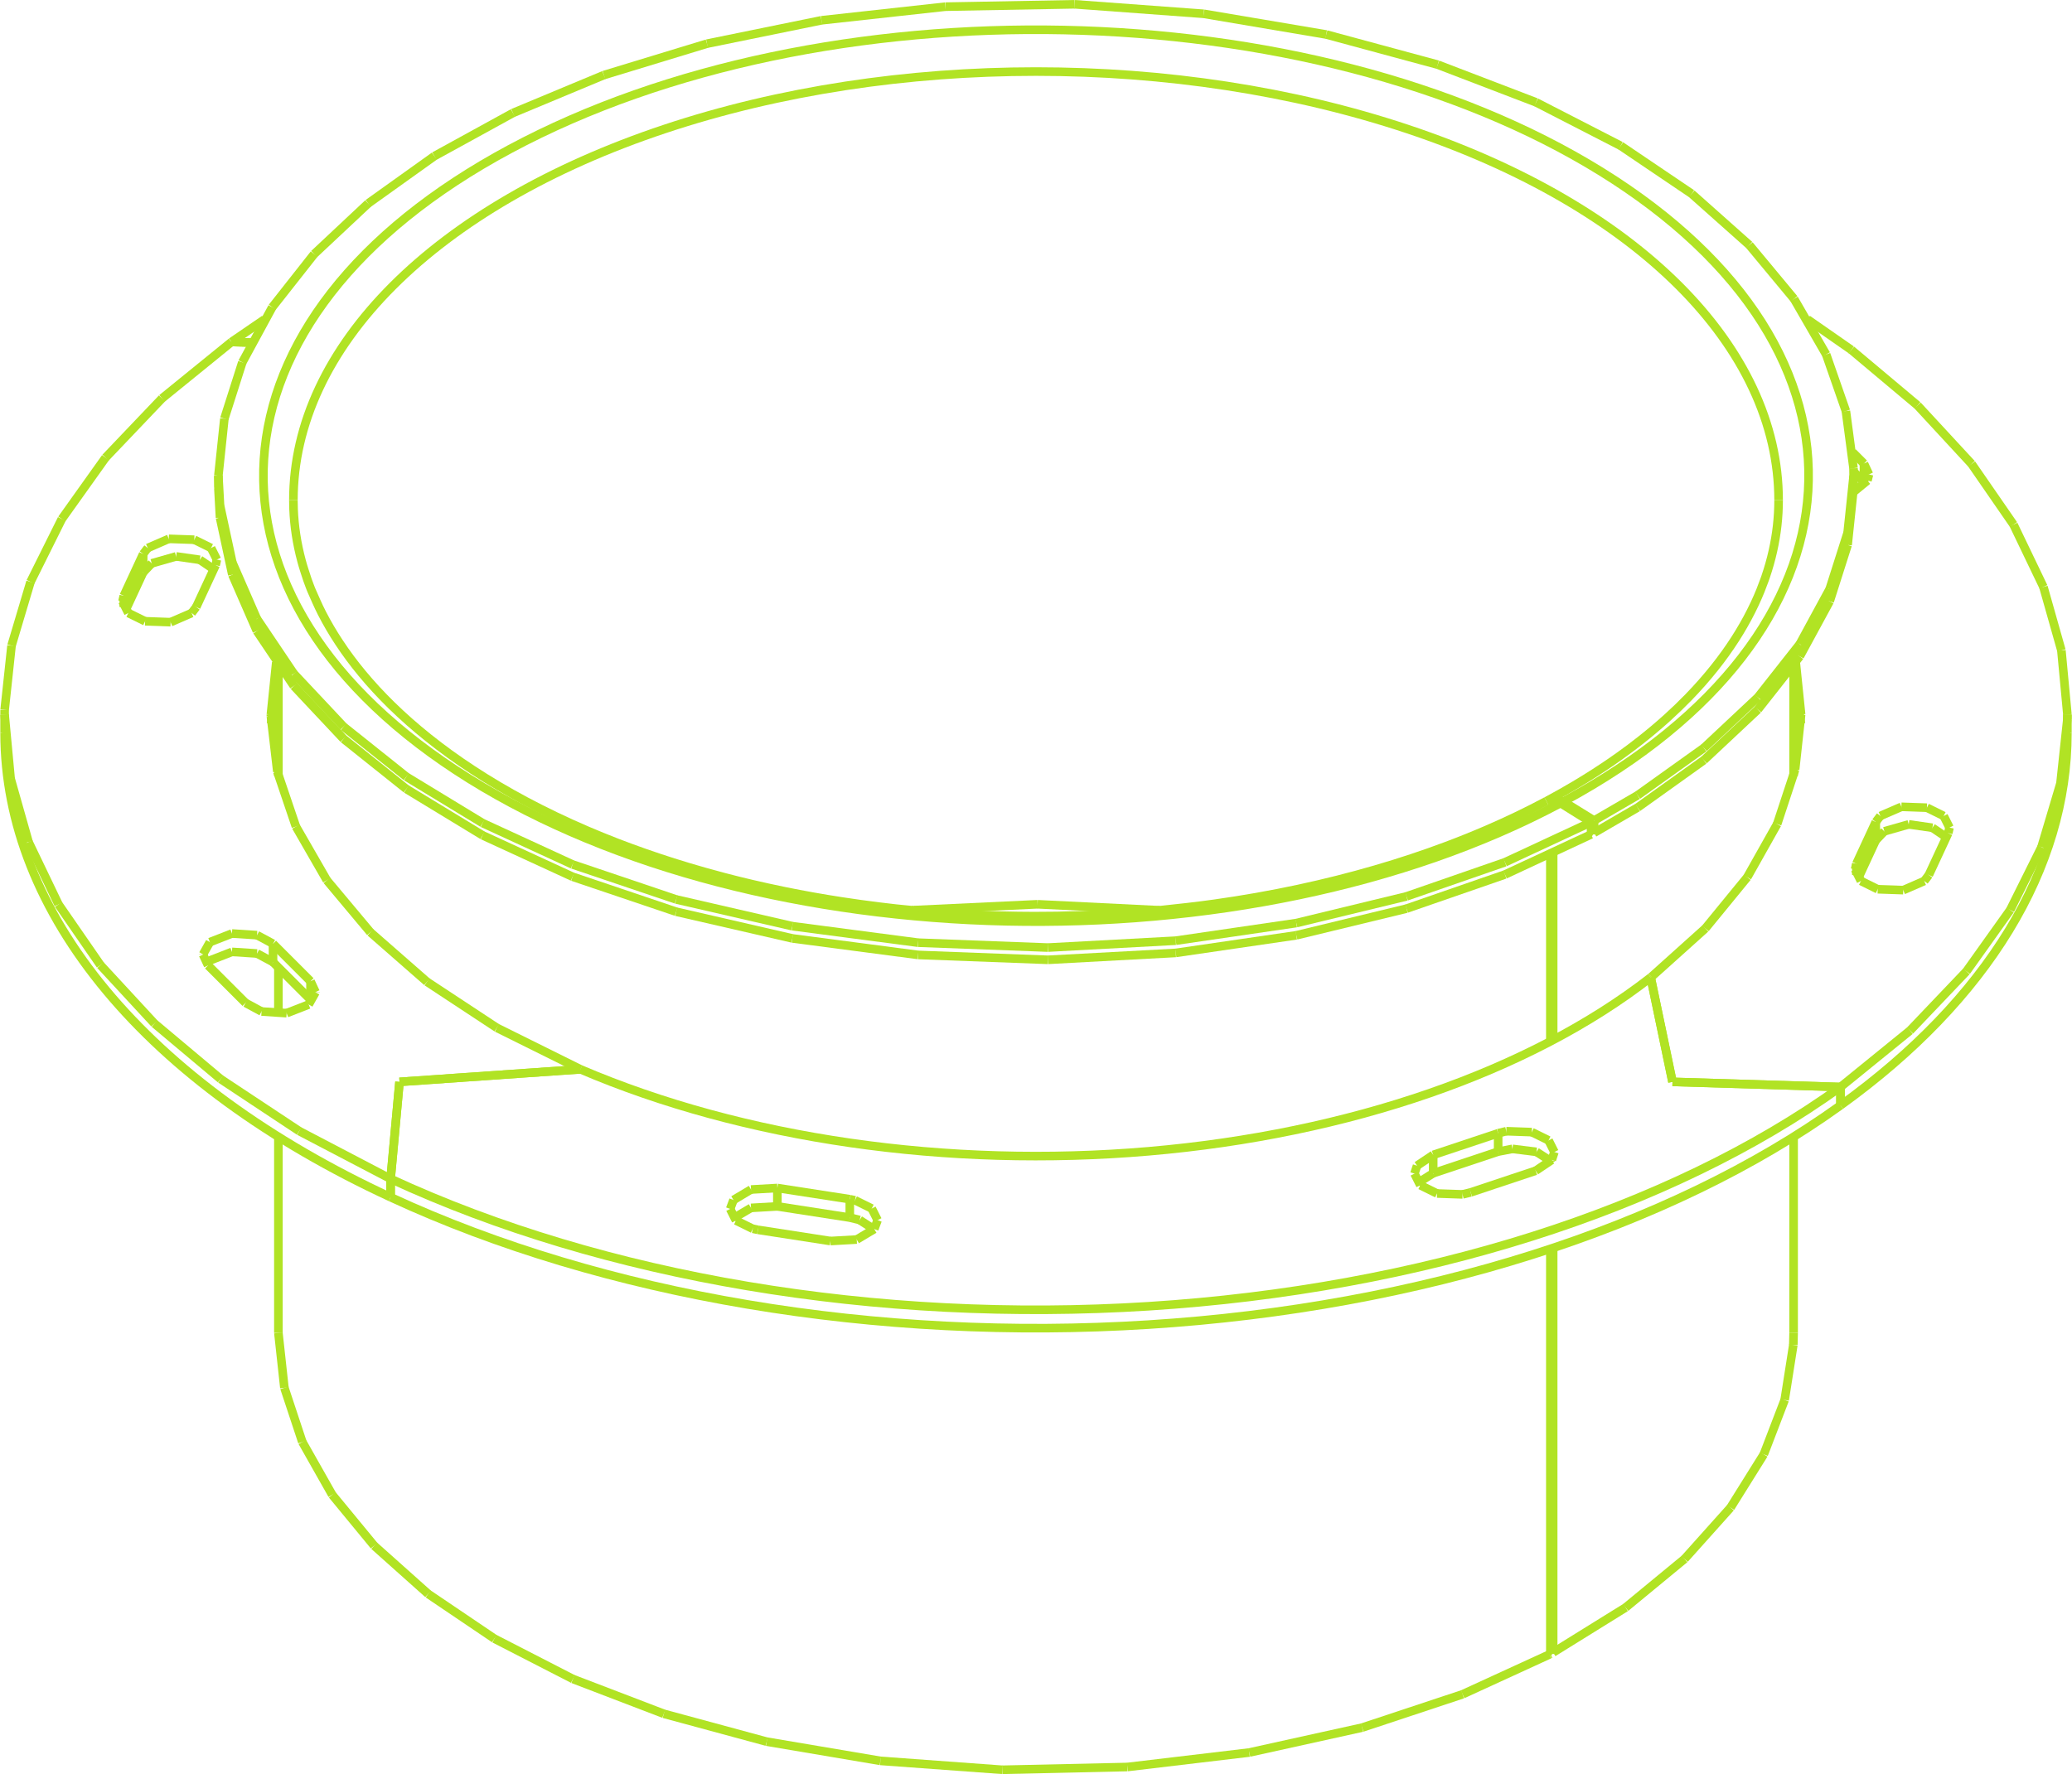 <?xml version="1.0" encoding="UTF-8"?> <!-- Creator: CorelDRAW --> <svg xmlns="http://www.w3.org/2000/svg" xmlns:xlink="http://www.w3.org/1999/xlink" xmlns:xodm="http://www.corel.com/coreldraw/odm/2003" xml:space="preserve" width="1205px" height="1032px" style="shape-rendering:geometricPrecision; text-rendering:geometricPrecision; image-rendering:optimizeQuality; fill-rule:evenodd; clip-rule:evenodd" viewBox="0 0 1205 1032.31"> <defs> <style type="text/css"> <![CDATA[ .str0 {stroke:#B1E324;stroke-width:5;stroke-linejoin:bevel;stroke-miterlimit:22.926} .fil0 {fill:none} ]]> </style> </defs> <g id="Слой_x0020_1">  <line class="fil0 str0" x1="494.18" y1="708.5" x2="452.04" y2="701.98"></line> <line class="fil0 str0" x1="1070.51" y1="643.21" x2="1070.51" y2="632.52"></line> <line class="fil0 str0" x1="855.39" y1="693.83" x2="893.17" y2="681.24"></line> <line class="fil0 str0" x1="337.48" y1="622.21" x2="232.23" y2="629.53"></line> <line class="fil0 str0" x1="972.77" y1="629.53" x2="960.09" y2="568.76"></line> <g id="U0"> <line class="fil0 str0" x1="902.02" y1="675.67" x2="893.64" y2="670.27"></line> <line class="fil0 str0" x1="893.64" y1="670.27" x2="879.66" y2="668.51"></line> <line class="fil0 str0" x1="879.66" y1="668.51" x2="871.35" y2="670.11"></line> </g> <g id="U1"> <line class="fil0 str0" x1="482.89" y1="722.14" x2="498.21" y2="721.27"></line> <line class="fil0 str0" x1="498.21" y1="721.27" x2="508.4" y2="715.18"></line> <line class="fil0 str0" x1="508.4" y1="715.18" x2="510.35" y2="709.98"></line> <line class="fil0 str0" x1="510.35" y1="709.98" x2="506.95" y2="703.22"></line> <line class="fil0 str0" x1="506.95" y1="703.22" x2="497.2" y2="698.42"></line> <line class="fil0 str0" x1="497.2" y1="698.42" x2="494.18" y2="697.81"></line> </g> <g id="U2"> <line class="fil0 str0" x1="452.04" y1="701.98" x2="436.71" y2="702.86"></line> <line class="fil0 str0" x1="436.71" y1="702.86" x2="426.64" y2="708.8"></line> </g> <g id="U3"> <line class="fil0 str0" x1="452.04" y1="691.29" x2="436.71" y2="692.17"></line> <line class="fil0 str0" x1="436.71" y1="692.17" x2="426.52" y2="698.25"></line> <line class="fil0 str0" x1="426.52" y1="698.25" x2="424.57" y2="703.46"></line> <line class="fil0 str0" x1="424.57" y1="703.46" x2="427.97" y2="710.21"></line> <line class="fil0 str0" x1="427.97" y1="710.21" x2="437.73" y2="715.02"></line> <line class="fil0 str0" x1="437.73" y1="715.02" x2="440.75" y2="715.62"></line> </g> <g id="U4"> <line class="fil0 str0" x1="833.57" y1="672.01" x2="824.17" y2="678.31"></line> <line class="fil0 str0" x1="824.17" y1="678.31" x2="822.66" y2="682.92"></line> <line class="fil0 str0" x1="822.66" y1="682.92" x2="826.06" y2="689.67"></line> <line class="fil0 str0" x1="826.06" y1="689.67" x2="835.81" y2="694.48"></line> <line class="fil0 str0" x1="835.81" y1="694.48" x2="850.65" y2="695"></line> <line class="fil0 str0" x1="850.65" y1="695" x2="855.39" y2="693.83"></line> </g> <line class="fil0 str0" x1="833.57" y1="682.7" x2="824.72" y2="688.26"></line> <path class="fil0 str0" d="M227.05 685.96c124.13,57.49 282.73,84.16 440.9,74.14 158.18,-10.03 302.99,-55.92 402.56,-127.58"></path> <path class="fil0 str0" d="M337.48 622.21c94.84,40.58 213.71,57.74 330.47,47.72 116.77,-10.02 221.85,-46.41 292.14,-101.17"></path> <line class="fil0 str0" x1="871.35" y1="659.42" x2="833.57" y2="672.01"></line> <g id="U5"> <line class="fil0 str0" x1="893.17" y1="681.24" x2="902.57" y2="674.93"></line> <line class="fil0 str0" x1="902.57" y1="674.93" x2="904.08" y2="670.33"></line> <line class="fil0 str0" x1="904.08" y1="670.33" x2="900.68" y2="663.57"></line> <line class="fil0 str0" x1="900.68" y1="663.57" x2="890.93" y2="658.77"></line> <line class="fil0 str0" x1="890.93" y1="658.77" x2="876.09" y2="658.24"></line> <line class="fil0 str0" x1="876.09" y1="658.24" x2="871.35" y2="659.42"></line> </g> <g id="U6"> <line class="fil0 str0" x1="508.29" y1="715.32" x2="499.91" y2="709.92"></line> <line class="fil0 str0" x1="499.91" y1="709.92" x2="494.18" y2="708.5"></line> </g> <line class="fil0 str0" x1="871.35" y1="670.11" x2="833.57" y2="682.7"></line> <line class="fil0 str0" x1="1070.51" y1="632.52" x2="972.77" y2="629.53"></line> <path class="fil0 str0" d="M227.05 696.65c124.13,57.49 282.73,84.16 440.9,74.13 158.18,-10.02 302.99,-55.91 402.56,-127.57"></path> <line class="fil0 str0" x1="227.05" y1="696.65" x2="227.05" y2="685.96"></line> <line class="fil0 str0" x1="232.23" y1="629.53" x2="227.05" y2="685.96"></line> <line class="fil0 str0" x1="494.18" y1="697.81" x2="452.04" y2="691.29"></line> <line class="fil0 str0" x1="440.75" y1="715.62" x2="482.89" y2="722.14"></line> <line class="fil0 str0" x1="153.72" y1="185.83" x2="134.49" y2="198.99"></line> <line class="fil0 str0" x1="134.49" y1="198.99" x2="146.18" y2="199.35"></line> <g id="U7"> <line class="fil0 str0" x1="901.72" y1="962.43" x2="901.72" y2="726.7"></line> <line class="fil0 str0" x1="901.72" y1="676.02" x2="901.72" y2="675.32"></line> <line class="fil0 str0" x1="901.72" y1="605.99" x2="901.72" y2="497.39"></line> </g> <g id="U8"> <line class="fil0 str0" x1="674.41" y1="529.67" x2="603.43" y2="526.19"></line> <line class="fil0 str0" x1="603.43" y1="526.19" x2="531.48" y2="529.58"></line> <line class="fil0 str0" x1="531.48" y1="529.58" x2="530.59" y2="529.67"></line> </g> <line class="fil0 str0" x1="901.72" y1="960.54" x2="903.35" y2="961.55"></line> <g id="U9"> <line class="fil0 str0" x1="1043.23" y1="775.6" x2="1043.23" y2="661.5"></line> <line class="fil0 str0" x1="1043.23" y1="451.65" x2="1043.23" y2="387.19"></line> </g> <g id="U10"> <line class="fil0 str0" x1="903.35" y1="496.62" x2="903.35" y2="605.13"></line> <line class="fil0 str0" x1="903.35" y1="726.16" x2="903.35" y2="961.55"></line> </g> <g id="U11"> <line class="fil0 str0" x1="161.77" y1="775.6" x2="161.77" y2="661.5"></line> <line class="fil0 str0" x1="161.77" y1="589.87" x2="161.77" y2="562.98"></line> <line class="fil0 str0" x1="161.77" y1="451.65" x2="161.77" y2="387.19"></line> </g> <g id="U12"> <line class="fil0 str0" x1="903.35" y1="961.55" x2="945.49" y2="935.4"></line> <line class="fil0 str0" x1="945.49" y1="935.4" x2="979.81" y2="907.11"></line> <line class="fil0 str0" x1="979.81" y1="907.11" x2="1006.54" y2="877.25"></line> <line class="fil0 str0" x1="1006.54" y1="877.25" x2="1025.88" y2="846.28"></line> <line class="fil0 str0" x1="1025.88" y1="846.28" x2="1038.02" y2="814.62"></line> <line class="fil0 str0" x1="1038.02" y1="814.62" x2="1043.06" y2="782.62"></line> <line class="fil0 str0" x1="1043.06" y1="782.62" x2="1043.23" y2="775.6"></line> <line class="fil0 str0" x1="161.77" y1="775.6" x2="165.26" y2="807.55"></line> <line class="fil0 str0" x1="165.26" y1="807.55" x2="175.7" y2="839.07"></line> <line class="fil0 str0" x1="175.7" y1="839.07" x2="193.09" y2="869.81"></line> <line class="fil0 str0" x1="193.09" y1="869.81" x2="217.47" y2="899.42"></line> <line class="fil0 str0" x1="217.47" y1="899.42" x2="248.88" y2="927.47"></line> <line class="fil0 str0" x1="248.88" y1="927.47" x2="287.41" y2="953.51"></line> <line class="fil0 str0" x1="287.41" y1="953.51" x2="333.11" y2="976.99"></line> <line class="fil0 str0" x1="333.11" y1="976.99" x2="385.98" y2="997.23"></line> <line class="fil0 str0" x1="385.98" y1="997.23" x2="445.82" y2="1013.44"></line> <line class="fil0 str0" x1="445.82" y1="1013.44" x2="511.97" y2="1024.63"></line> <line class="fil0 str0" x1="511.97" y1="1024.63" x2="582.87" y2="1029.81"></line> <line class="fil0 str0" x1="582.87" y1="1029.81" x2="655.67" y2="1028.2"></line> <line class="fil0 str0" x1="655.67" y1="1028.2" x2="726.58" y2="1019.77"></line> <line class="fil0 str0" x1="726.58" y1="1019.77" x2="792.24" y2="1005.27"></line> <line class="fil0 str0" x1="792.24" y1="1005.27" x2="850.68" y2="985.88"></line> <line class="fil0 str0" x1="850.68" y1="985.88" x2="901.19" y2="962.71"></line> <line class="fil0 str0" x1="901.19" y1="962.71" x2="901.72" y2="962.43"></line> </g> <line class="fil0 str0" x1="925.42" y1="478.42" x2="907.65" y2="467.32"></line> <path class="fil0 str0" d="M907.65 467.32c-3.07,-1.91 -6.02,-2.32 -8.22,-1.15"></path> <line class="fil0 str0" x1="927.18" y1="477.47" x2="909.31" y2="466.43"></line> <g id="U13"> <line class="fil0 str0" x1="925.42" y1="485.54" x2="875.32" y2="508.87"></line> <line class="fil0 str0" x1="875.32" y1="508.87" x2="818.06" y2="528.71"></line> <line class="fil0 str0" x1="818.06" y1="528.71" x2="753.95" y2="544.24"></line> <line class="fil0 str0" x1="753.95" y1="544.24" x2="683.81" y2="554.49"></line> <line class="fil0 str0" x1="683.81" y1="554.49" x2="609.44" y2="558.51"></line> <line class="fil0 str0" x1="609.44" y1="558.51" x2="533.85" y2="555.66"></line> <line class="fil0 str0" x1="533.85" y1="555.66" x2="460.73" y2="546.05"></line> <line class="fil0 str0" x1="460.73" y1="546.05" x2="393.16" y2="530.51"></line> <line class="fil0 str0" x1="393.16" y1="530.51" x2="332.9" y2="510.16"></line> <line class="fil0 str0" x1="332.9" y1="510.16" x2="280.56" y2="486.07"></line> <line class="fil0 str0" x1="280.56" y1="486.07" x2="236.21" y2="459.1"></line> <line class="fil0 str0" x1="236.21" y1="459.1" x2="199.68" y2="429.94"></line> <line class="fil0 str0" x1="199.68" y1="429.94" x2="170.76" y2="399.15"></line> <line class="fil0 str0" x1="170.76" y1="399.15" x2="149.25" y2="367.17"></line> <line class="fil0 str0" x1="149.25" y1="367.17" x2="134.97" y2="334.41"></line> <line class="fil0 str0" x1="134.97" y1="334.41" x2="127.81" y2="301.23"></line> <line class="fil0 str0" x1="127.81" y1="301.23" x2="126.86" y2="283.93"></line> <line class="fil0 str0" x1="1078.14" y1="283.93" x2="1074.65" y2="317.11"></line> <line class="fil0 str0" x1="1074.65" y1="317.11" x2="1064.21" y2="349.9"></line> <line class="fil0 str0" x1="1064.21" y1="349.9" x2="1046.81" y2="381.94"></line> <line class="fil0 str0" x1="1046.81" y1="381.94" x2="1022.43" y2="412.88"></line> <line class="fil0 str0" x1="1022.43" y1="412.88" x2="991.01" y2="442.34"></line> <line class="fil0 str0" x1="991.01" y1="442.34" x2="952.49" y2="469.88"></line> <line class="fil0 str0" x1="952.49" y1="469.88" x2="927.18" y2="484.6"></line> </g> <line class="fil0 str0" x1="927.18" y1="484.6" x2="927.18" y2="477.47"></line> <path class="fil0 str0" d="M1034.5 291.05c0,4.91 -0.27,9.82 -0.82,14.73 -0.55,4.94 -1.38,9.88 -2.49,14.81 -1.13,5.05 -2.55,10.08 -4.27,15.1 -0.19,0.55 -0.37,1.09 -0.57,1.63 -0.8,2.14 -1.58,4.28 -2.44,6.42 -1,2.48 -2.09,4.95 -3.24,7.42 -0.69,1.47 -1.4,2.94 -2.14,4.41 -2.74,5.45 -5.83,10.85 -9.27,16.22 -3.62,5.64 -7.63,11.23 -12.02,16.74 -4.65,5.84 -9.72,11.6 -15.21,17.26 -3.93,4.04 -8.07,8.03 -12.41,11.96 -5.01,4.53 -10.3,8.98 -15.85,13.33 -1.75,1.38 -3.53,2.74 -5.33,4.1 -2.08,1.57 -4.2,3.12 -6.35,4.66 -0.7,0.49 -1.39,0.99 -2.1,1.48 -0.7,0.5 -1.4,0.99 -2.11,1.48 -0.36,0.25 -0.73,0.5 -1.09,0.76 -0.48,0.32 -0.95,0.65 -1.43,0.97 -0.91,0.62 -1.83,1.24 -2.75,1.85 -1.82,1.22 -3.67,2.43 -5.53,3.62 -3.69,2.37 -7.46,4.69 -11.31,6.98 -4.79,2.84 -9.71,5.62 -14.74,8.34"></path> <g id="U14"> <line class="fil0 str0" x1="909.31" y1="466.43" x2="901.63" y2="465.04"></line> <line class="fil0 str0" x1="901.63" y1="465.04" x2="901.03" y2="465.32"></line> <line class="fil0 str0" x1="901.03" y1="465.32" x2="900.26" y2="465.82"></line> </g> <line class="fil0 str0" x1="126.86" y1="276.8" x2="126.86" y2="283.93"></line> <line class="fil0 str0" x1="925.42" y1="483.51" x2="927.18" y2="484.6"></line> <g id="U15"> <line class="fil0 str0" x1="925.42" y1="478.42" x2="875.32" y2="501.74"></line> <line class="fil0 str0" x1="875.32" y1="501.74" x2="818.06" y2="521.59"></line> <line class="fil0 str0" x1="818.06" y1="521.59" x2="753.95" y2="537.12"></line> <line class="fil0 str0" x1="753.95" y1="537.12" x2="683.81" y2="547.37"></line> <line class="fil0 str0" x1="683.81" y1="547.37" x2="609.44" y2="551.38"></line> <line class="fil0 str0" x1="609.44" y1="551.38" x2="533.85" y2="548.53"></line> <line class="fil0 str0" x1="533.85" y1="548.53" x2="460.73" y2="538.93"></line> <line class="fil0 str0" x1="460.73" y1="538.93" x2="393.16" y2="523.38"></line> <line class="fil0 str0" x1="393.16" y1="523.38" x2="332.9" y2="503.03"></line> <line class="fil0 str0" x1="332.9" y1="503.03" x2="280.56" y2="478.94"></line> <line class="fil0 str0" x1="280.56" y1="478.94" x2="236.21" y2="451.97"></line> <line class="fil0 str0" x1="236.21" y1="451.97" x2="199.68" y2="422.82"></line> <line class="fil0 str0" x1="199.68" y1="422.82" x2="170.76" y2="392.02"></line> <line class="fil0 str0" x1="170.76" y1="392.02" x2="149.25" y2="360.05"></line> <line class="fil0 str0" x1="149.25" y1="360.05" x2="134.97" y2="327.29"></line> <line class="fil0 str0" x1="134.97" y1="327.29" x2="127.81" y2="294.11"></line> <line class="fil0 str0" x1="127.81" y1="294.11" x2="126.86" y2="276.8"></line> <line class="fil0 str0" x1="126.86" y1="276.8" x2="130.35" y2="243.61"></line> <line class="fil0 str0" x1="130.35" y1="243.61" x2="140.79" y2="210.83"></line> <line class="fil0 str0" x1="140.79" y1="210.83" x2="158.19" y2="178.79"></line> <line class="fil0 str0" x1="158.19" y1="178.79" x2="182.57" y2="147.84"></line> <line class="fil0 str0" x1="182.57" y1="147.84" x2="213.99" y2="118.38"></line> <line class="fil0 str0" x1="213.99" y1="118.38" x2="252.51" y2="90.84"></line> <line class="fil0 str0" x1="252.51" y1="90.84" x2="298.21" y2="65.74"></line> <line class="fil0 str0" x1="298.21" y1="65.74" x2="351.12" y2="43.68"></line> <line class="fil0 str0" x1="351.12" y1="43.68" x2="411.1" y2="25.41"></line> <line class="fil0 str0" x1="411.1" y1="25.41" x2="477.7" y2="11.81"></line> <line class="fil0 str0" x1="477.7" y1="11.81" x2="549.76" y2="3.88"></line> <line class="fil0 str0" x1="549.76" y1="3.88" x2="625.02" y2="2.5"></line> <line class="fil0 str0" x1="625.02" y1="2.5" x2="700.09" y2="8.03"></line> <line class="fil0 str0" x1="700.09" y1="8.03" x2="771.35" y2="20.08"></line> <line class="fil0 str0" x1="771.35" y1="20.08" x2="836.21" y2="37.63"></line> <line class="fil0 str0" x1="836.21" y1="37.63" x2="893.42" y2="59.55"></line> <line class="fil0 str0" x1="893.42" y1="59.55" x2="942.64" y2="84.85"></line> <line class="fil0 str0" x1="942.64" y1="84.85" x2="983.92" y2="112.74"></line> <line class="fil0 str0" x1="983.92" y1="112.74" x2="1017.47" y2="142.59"></line> <line class="fil0 str0" x1="1017.47" y1="142.59" x2="1043.48" y2="173.9"></line> <line class="fil0 str0" x1="1043.48" y1="173.9" x2="1062.16" y2="206.23"></line> <line class="fil0 str0" x1="1062.16" y1="206.23" x2="1073.65" y2="239.19"></line> <line class="fil0 str0" x1="1073.65" y1="239.19" x2="1078.08" y2="272.45"></line> <line class="fil0 str0" x1="1078.08" y1="272.45" x2="1078.14" y2="276.8"></line> <line class="fil0 str0" x1="1078.14" y1="276.8" x2="1074.65" y2="309.99"></line> <line class="fil0 str0" x1="1074.65" y1="309.99" x2="1064.21" y2="342.77"></line> <line class="fil0 str0" x1="1064.21" y1="342.77" x2="1046.81" y2="374.81"></line> <line class="fil0 str0" x1="1046.81" y1="374.81" x2="1022.43" y2="405.76"></line> <line class="fil0 str0" x1="1022.43" y1="405.76" x2="991.01" y2="435.22"></line> <line class="fil0 str0" x1="991.01" y1="435.22" x2="952.49" y2="462.76"></line> <line class="fil0 str0" x1="952.49" y1="462.76" x2="927.18" y2="477.47"></line> </g> <path class="fil0 str0" d="M899.43 466.17c-11.05,5.9 -22.64,11.47 -34.73,16.69 -7.65,3.3 -15.5,6.46 -23.52,9.47 -13.23,4.96 -26.96,9.52 -41.09,13.63 -14.65,4.27 -29.74,8.07 -45.17,11.37 -15.85,3.39 -32.06,6.25 -48.5,8.56 -10.58,1.49 -21.3,2.66 -32.01,3.78 -6.42,0.67 -12.91,1.15 -19.4,1.6 -17.78,1.24 -35.7,1.84 -53.62,1.82 -12.29,-0.02 -24.58,-0.34 -36.82,-0.95 -11.38,-0.57 -22.69,-1.5 -33.98,-2.47 -6.52,-0.56 -12.99,-1.33 -19.44,-2.12 -7.24,-0.89 -14.44,-1.89 -21.59,-2.99 -11.18,-1.71 -22.22,-3.68 -33.11,-5.9 -0.49,-0.1 -0.97,-0.2 -1.46,-0.3 -5.81,-1.2 -11.58,-2.47 -17.3,-3.8 -1.43,-0.34 -2.85,-0.68 -4.27,-1.02 -1.43,-0.34 -2.85,-0.69 -4.26,-1.04 -0.95,-0.24 -1.89,-0.47 -2.83,-0.71 -1.88,-0.48 -3.76,-0.96 -5.63,-1.45 -3.55,-0.94 -7.08,-1.9 -10.59,-2.89 -6.28,-1.76 -12.48,-3.62 -18.6,-5.56 -11.27,-3.57 -22.26,-7.43 -32.93,-11.55 -5.88,-2.28 -11.66,-4.64 -17.33,-7.07 -12.37,-5.31 -24.23,-10.99 -35.52,-17.01 -10.86,-5.79 -21.17,-11.89 -30.89,-18.26 -9.18,-6.01 -17.83,-12.27 -25.9,-18.73 -7.65,-6.11 -14.77,-12.41 -21.36,-18.86 -6.2,-6.07 -11.92,-12.27 -17.14,-18.57 -4.86,-5.87 -9.29,-11.83 -13.26,-17.85 -3.75,-5.66 -7.1,-11.38 -10.06,-17.14 -2.24,-4.35 -4.08,-8.74 -6.03,-13.11 -0.49,-1.11 -0.89,-2.23 -1.31,-3.34 -0.39,-1.03 -0.8,-2.05 -1.13,-3.08 -1.16,-3.56 -2.38,-7.11 -3.34,-10.68 -1.39,-5.11 -2.47,-10.22 -3.26,-15.35 -0.76,-4.96 -1.24,-9.93 -1.44,-14.89 -0.07,-1.79 -0.11,-3.57 -0.11,-5.35"></path> <line class="fil0 str0" x1="1078.14" y1="276.8" x2="1078.14" y2="283.93"></line> <line class="fil0 str0" x1="925.42" y1="485.54" x2="925.42" y2="478.42"></line> <line class="fil0 str0" x1="1091.03" y1="488.98" x2="1080.84" y2="510.95"></line> <line class="fil0 str0" x1="1084.14" y1="280.44" x2="1078.12" y2="274.41"></line> <line class="fil0 str0" x1="1084.14" y1="269.75" x2="1077.55" y2="263.15"></line> <line class="fil0 str0" x1="960.09" y1="568.76" x2="972.77" y2="629.53"></line> <g id="U16"> <line class="fil0 str0" x1="1133.18" y1="484.81" x2="1133.93" y2="481.55"></line> <line class="fil0 str0" x1="1133.93" y1="481.55" x2="1130.53" y2="474.8"></line> <line class="fil0 str0" x1="1130.53" y1="474.8" x2="1120.78" y2="469.99"></line> <line class="fil0 str0" x1="1120.78" y1="469.99" x2="1105.94" y2="469.47"></line> <line class="fil0 str0" x1="1105.94" y1="469.47" x2="1093.7" y2="474.79"></line> <line class="fil0 str0" x1="1093.7" y1="474.79" x2="1091.03" y2="478.29"></line> </g> <g id="U17"> <line class="fil0 str0" x1="1079.74" y1="502.62" x2="1079" y2="505.88"></line> <line class="fil0 str0" x1="1079" y1="505.88" x2="1082.4" y2="512.63"></line> <line class="fil0 str0" x1="1082.4" y1="512.63" x2="1092.15" y2="517.44"></line> <line class="fil0 str0" x1="1092.15" y1="517.44" x2="1106.99" y2="517.96"></line> <line class="fil0 str0" x1="1106.99" y1="517.96" x2="1119.22" y2="512.65"></line> <line class="fil0 str0" x1="1119.22" y1="512.65" x2="1121.89" y2="509.14"></line> </g> <g id="U18"> <line class="fil0 str0" x1="1078.12" y1="286.22" x2="1086.17" y2="279.62"></line> <line class="fil0 str0" x1="1086.17" y1="279.62" x2="1087.07" y2="276.05"></line> <line class="fil0 str0" x1="1087.07" y1="276.05" x2="1084.14" y2="269.75"></line> </g> <line class="fil0 str0" x1="1085" y1="281.39" x2="1084.14" y2="280.44"></line> <g id="U19"> <line class="fil0 str0" x1="1070.51" y1="632.52" x2="1110.93" y2="599.69"></line> <line class="fil0 str0" x1="1110.93" y1="599.69" x2="1143.78" y2="565.21"></line> <line class="fil0 str0" x1="1143.78" y1="565.21" x2="1169.22" y2="529.51"></line> <line class="fil0 str0" x1="1169.22" y1="529.51" x2="1187.42" y2="492.94"></line> <line class="fil0 str0" x1="1187.42" y1="492.94" x2="1198.47" y2="455.82"></line> <line class="fil0 str0" x1="1198.47" y1="455.82" x2="1202.48" y2="418.46"></line> <line class="fil0 str0" x1="1202.48" y1="418.46" x2="1202.5" y2="415.75"></line> <line class="fil0 str0" x1="1202.5" y1="415.75" x2="1199.01" y2="378.46"></line> <line class="fil0 str0" x1="1199.01" y1="378.46" x2="1188.56" y2="341.52"></line> <line class="fil0 str0" x1="1188.56" y1="341.52" x2="1171.15" y2="305.25"></line> <line class="fil0 str0" x1="1171.15" y1="305.25" x2="1146.76" y2="269.94"></line> <line class="fil0 str0" x1="1146.76" y1="269.94" x2="1115.34" y2="235.94"></line> <line class="fil0 str0" x1="1115.34" y1="235.94" x2="1076.82" y2="203.61"></line> <line class="fil0 str0" x1="1076.82" y1="203.61" x2="1051.28" y2="185.83"></line> </g> <g id="U20"> <line class="fil0 str0" x1="1044.47" y1="385.4" x2="1047.59" y2="415.75"></line> <line class="fil0 str0" x1="1047.59" y1="415.75" x2="1044.1" y2="447.85"></line> <line class="fil0 str0" x1="1044.1" y1="447.85" x2="1033.66" y2="479.53"></line> <line class="fil0 str0" x1="1033.66" y1="479.53" x2="1016.27" y2="510.44"></line> <line class="fil0 str0" x1="1016.27" y1="510.44" x2="991.9" y2="540.22"></line> <line class="fil0 str0" x1="991.9" y1="540.22" x2="960.48" y2="568.46"></line> <line class="fil0 str0" x1="960.48" y1="568.46" x2="960.09" y2="568.76"></line> </g> <g id="U21"> <line class="fil0 str0" x1="1132.09" y1="487.18" x2="1123.98" y2="481.67"></line> <line class="fil0 str0" x1="1123.98" y1="481.67" x2="1110.2" y2="479.69"></line> <line class="fil0 str0" x1="1110.2" y1="479.69" x2="1096.02" y2="483.73"></line> <line class="fil0 str0" x1="1096.02" y1="483.73" x2="1091.03" y2="488.98"></line> </g> <line class="fil0 str0" x1="1043.23" y1="390.55" x2="1047.49" y2="421.1"></line> <line class="fil0 str0" x1="1202.5" y1="426.44" x2="1202.5" y2="415.75"></line> <path class="fil0 str0" d="M1070.51 643.21c85.43,-61.48 131.99,-137.95 131.99,-216.77"></path> <line class="fil0 str0" x1="1070.51" y1="643.21" x2="1070.51" y2="632.52"></line> <line class="fil0 str0" x1="972.77" y1="629.53" x2="1070.51" y2="632.52"></line> <line class="fil0 str0" x1="1091.03" y1="478.29" x2="1079.74" y2="502.62"></line> <line class="fil0 str0" x1="1121.89" y1="509.14" x2="1133.18" y2="484.81"></line> <line class="fil0 str0" x1="227.05" y1="696.65" x2="227.05" y2="685.96"></line> <line class="fil0 str0" x1="120.86" y1="561.76" x2="142.67" y2="583.57"></line> <line class="fil0 str0" x1="232.23" y1="629.53" x2="337.48" y2="622.21"></line> <line class="fil0 str0" x1="181.32" y1="582.62" x2="180.46" y2="581.66"></line> <g id="U22"> <line class="fil0 str0" x1="71.82" y1="346.69" x2="71.07" y2="349.95"></line> <line class="fil0 str0" x1="71.07" y1="349.95" x2="74.47" y2="356.71"></line> <line class="fil0 str0" x1="74.47" y1="356.71" x2="84.22" y2="361.51"></line> <line class="fil0 str0" x1="84.22" y1="361.51" x2="99.06" y2="362.04"></line> <line class="fil0 str0" x1="99.06" y1="362.04" x2="111.3" y2="356.72"></line> <line class="fil0 str0" x1="111.3" y1="356.72" x2="113.97" y2="353.21"></line> </g> <line class="fil0 str0" x1="83.11" y1="333.05" x2="72.91" y2="355.02"></line> <g id="U23"> <line class="fil0 str0" x1="124.16" y1="331.25" x2="116.05" y2="325.74"></line> <line class="fil0 str0" x1="116.05" y1="325.74" x2="102.27" y2="323.77"></line> <line class="fil0 str0" x1="102.27" y1="323.77" x2="88.09" y2="327.81"></line> <line class="fil0 str0" x1="88.09" y1="327.81" x2="83.11" y2="333.05"></line> </g> <g id="U24"> <line class="fil0 str0" x1="125.26" y1="328.89" x2="126" y2="325.62"></line> <line class="fil0 str0" x1="126" y1="325.62" x2="122.6" y2="318.87"></line> <line class="fil0 str0" x1="122.6" y1="318.87" x2="112.85" y2="314.06"></line> <line class="fil0 str0" x1="112.85" y1="314.06" x2="98.01" y2="313.54"></line> <line class="fil0 str0" x1="98.01" y1="313.54" x2="85.78" y2="318.86"></line> <line class="fil0 str0" x1="85.78" y1="318.86" x2="83.11" y2="322.36"></line> </g> <g id="U25"> <line class="fil0 str0" x1="158.65" y1="549.16" x2="149.34" y2="544.15"></line> <line class="fil0 str0" x1="149.34" y1="544.15" x2="134.76" y2="543.2"></line> <line class="fil0 str0" x1="134.76" y1="543.2" x2="121.92" y2="548.21"></line> <line class="fil0 str0" x1="121.92" y1="548.21" x2="117.94" y2="555.31"></line> <line class="fil0 str0" x1="117.94" y1="555.31" x2="117.93" y2="555.46"></line> <line class="fil0 str0" x1="117.93" y1="555.46" x2="120.86" y2="561.76"></line> </g> <g id="U26"> <line class="fil0 str0" x1="158.65" y1="559.85" x2="149.34" y2="554.83"></line> <line class="fil0 str0" x1="149.34" y1="554.83" x2="134.76" y2="553.89"></line> <line class="fil0 str0" x1="134.76" y1="553.89" x2="121.92" y2="558.89"></line> <line class="fil0 str0" x1="121.92" y1="558.89" x2="120" y2="560.8"></line> </g> <g id="U27"> <line class="fil0 str0" x1="134.49" y1="198.99" x2="94.07" y2="231.82"></line> <line class="fil0 str0" x1="94.07" y1="231.82" x2="61.22" y2="266.29"></line> <line class="fil0 str0" x1="61.22" y1="266.29" x2="35.78" y2="301.99"></line> <line class="fil0 str0" x1="35.78" y1="301.99" x2="17.58" y2="338.57"></line> <line class="fil0 str0" x1="17.58" y1="338.57" x2="6.53" y2="375.69"></line> <line class="fil0 str0" x1="6.53" y1="375.69" x2="2.52" y2="413.05"></line> <line class="fil0 str0" x1="2.52" y1="413.05" x2="2.5" y2="415.75"></line> <line class="fil0 str0" x1="2.5" y1="415.75" x2="5.99" y2="453.05"></line> <line class="fil0 str0" x1="5.99" y1="453.05" x2="16.44" y2="489.98"></line> <line class="fil0 str0" x1="16.44" y1="489.98" x2="33.85" y2="526.26"></line> <line class="fil0 str0" x1="33.85" y1="526.26" x2="58.24" y2="561.56"></line> <line class="fil0 str0" x1="58.24" y1="561.56" x2="89.66" y2="595.56"></line> <line class="fil0 str0" x1="89.66" y1="595.56" x2="128.18" y2="627.9"></line> <line class="fil0 str0" x1="128.18" y1="627.9" x2="173.86" y2="658.15"></line> <line class="fil0 str0" x1="173.86" y1="658.15" x2="226.77" y2="685.83"></line> <line class="fil0 str0" x1="226.77" y1="685.83" x2="227.05" y2="685.96"></line> </g> <g id="U28"> <line class="fil0 str0" x1="337.48" y1="622.21" x2="288.86" y2="598.08"></line> <line class="fil0 str0" x1="288.86" y1="598.08" x2="248.2" y2="571.29"></line> <line class="fil0 str0" x1="248.2" y1="571.29" x2="215.31" y2="542.5"></line> <line class="fil0 str0" x1="215.31" y1="542.5" x2="189.97" y2="512.23"></line> <line class="fil0 str0" x1="189.97" y1="512.23" x2="171.97" y2="480.95"></line> <line class="fil0 str0" x1="171.97" y1="480.95" x2="161.16" y2="449.03"></line> <line class="fil0 str0" x1="161.16" y1="449.03" x2="157.41" y2="416.85"></line> <line class="fil0 str0" x1="157.41" y1="416.85" x2="157.41" y2="415.75"></line> <line class="fil0 str0" x1="157.41" y1="415.75" x2="160.53" y2="385.4"></line> </g> <line class="fil0 str0" x1="180.46" y1="570.98" x2="158.65" y2="549.16"></line> <g id="U29"> <line class="fil0 str0" x1="142.67" y1="583.57" x2="151.97" y2="588.59"></line> <line class="fil0 str0" x1="151.97" y1="588.59" x2="166.56" y2="589.54"></line> <line class="fil0 str0" x1="166.56" y1="589.54" x2="179.4" y2="584.53"></line> <line class="fil0 str0" x1="179.4" y1="584.53" x2="183.38" y2="577.42"></line> <line class="fil0 str0" x1="183.38" y1="577.42" x2="183.38" y2="577.27"></line> <line class="fil0 str0" x1="183.38" y1="577.27" x2="180.46" y2="570.98"></line> </g> <line class="fil0 str0" x1="157.51" y1="421.1" x2="161.77" y2="390.55"></line> <line class="fil0 str0" x1="2.5" y1="426.44" x2="2.5" y2="415.75"></line> <line class="fil0 str0" x1="180.46" y1="581.66" x2="158.65" y2="559.85"></line> <line class="fil0 str0" x1="227.05" y1="685.96" x2="232.23" y2="629.53"></line> <path class="fil0 str0" d="M2.5 426.44c0,105.07 82.6,204.46 224.55,270.21"></path> <line class="fil0 str0" x1="146.18" y1="199.35" x2="134.49" y2="198.99"></line> <line class="fil0 str0" x1="113.97" y1="353.21" x2="125.26" y2="328.89"></line> <line class="fil0 str0" x1="83.11" y1="322.36" x2="71.82" y2="346.69"></line> <line class="fil0 str0" x1="833.57" y1="682.7" x2="833.57" y2="672.01"></line> <line class="fil0 str0" x1="494.18" y1="708.5" x2="494.18" y2="697.81"></line> <line class="fil0 str0" x1="871.35" y1="670.11" x2="871.35" y2="659.42"></line> <line class="fil0 str0" x1="452.04" y1="701.98" x2="452.04" y2="691.29"></line> <path class="fil0 str0" d="M1034.5 291.05c0,-89.11 -82.34,-171.44 -216,-216 -133.66,-44.55 -298.34,-44.55 -432,0 -133.66,44.56 -216,126.89 -216,216"></path> <line class="fil0 str0" x1="909.31" y1="466.43" x2="909.31" y2="468.36"></line> <path class="fil0 str0" d="M909.31 466.43c181.23,-97.74 191.09,-261.77 22.02,-366.53 -169.06,-104.76 -453.15,-110.65 -634.81,-13.18 -181.66,97.48 -192.23,261.49 -23.63,366.5 168.61,105 452.67,111.31 634.76,14.1"></path> <line class="fil0 str0" x1="1084.14" y1="280.44" x2="1084.14" y2="269.75"></line> <line class="fil0 str0" x1="1091.03" y1="488.98" x2="1091.03" y2="478.29"></line> <line class="fil0 str0" x1="1079.74" y1="509.14" x2="1079.74" y2="502.62"></line> <line class="fil0 str0" x1="83.11" y1="333.05" x2="83.11" y2="322.36"></line> <line class="fil0 str0" x1="158.65" y1="559.85" x2="158.65" y2="549.16"></line> <line class="fil0 str0" x1="180.46" y1="581.66" x2="180.46" y2="570.98"></line> <line class="fil0 str0" x1="71.82" y1="353.21" x2="71.82" y2="346.69"></line> </g> </svg> 